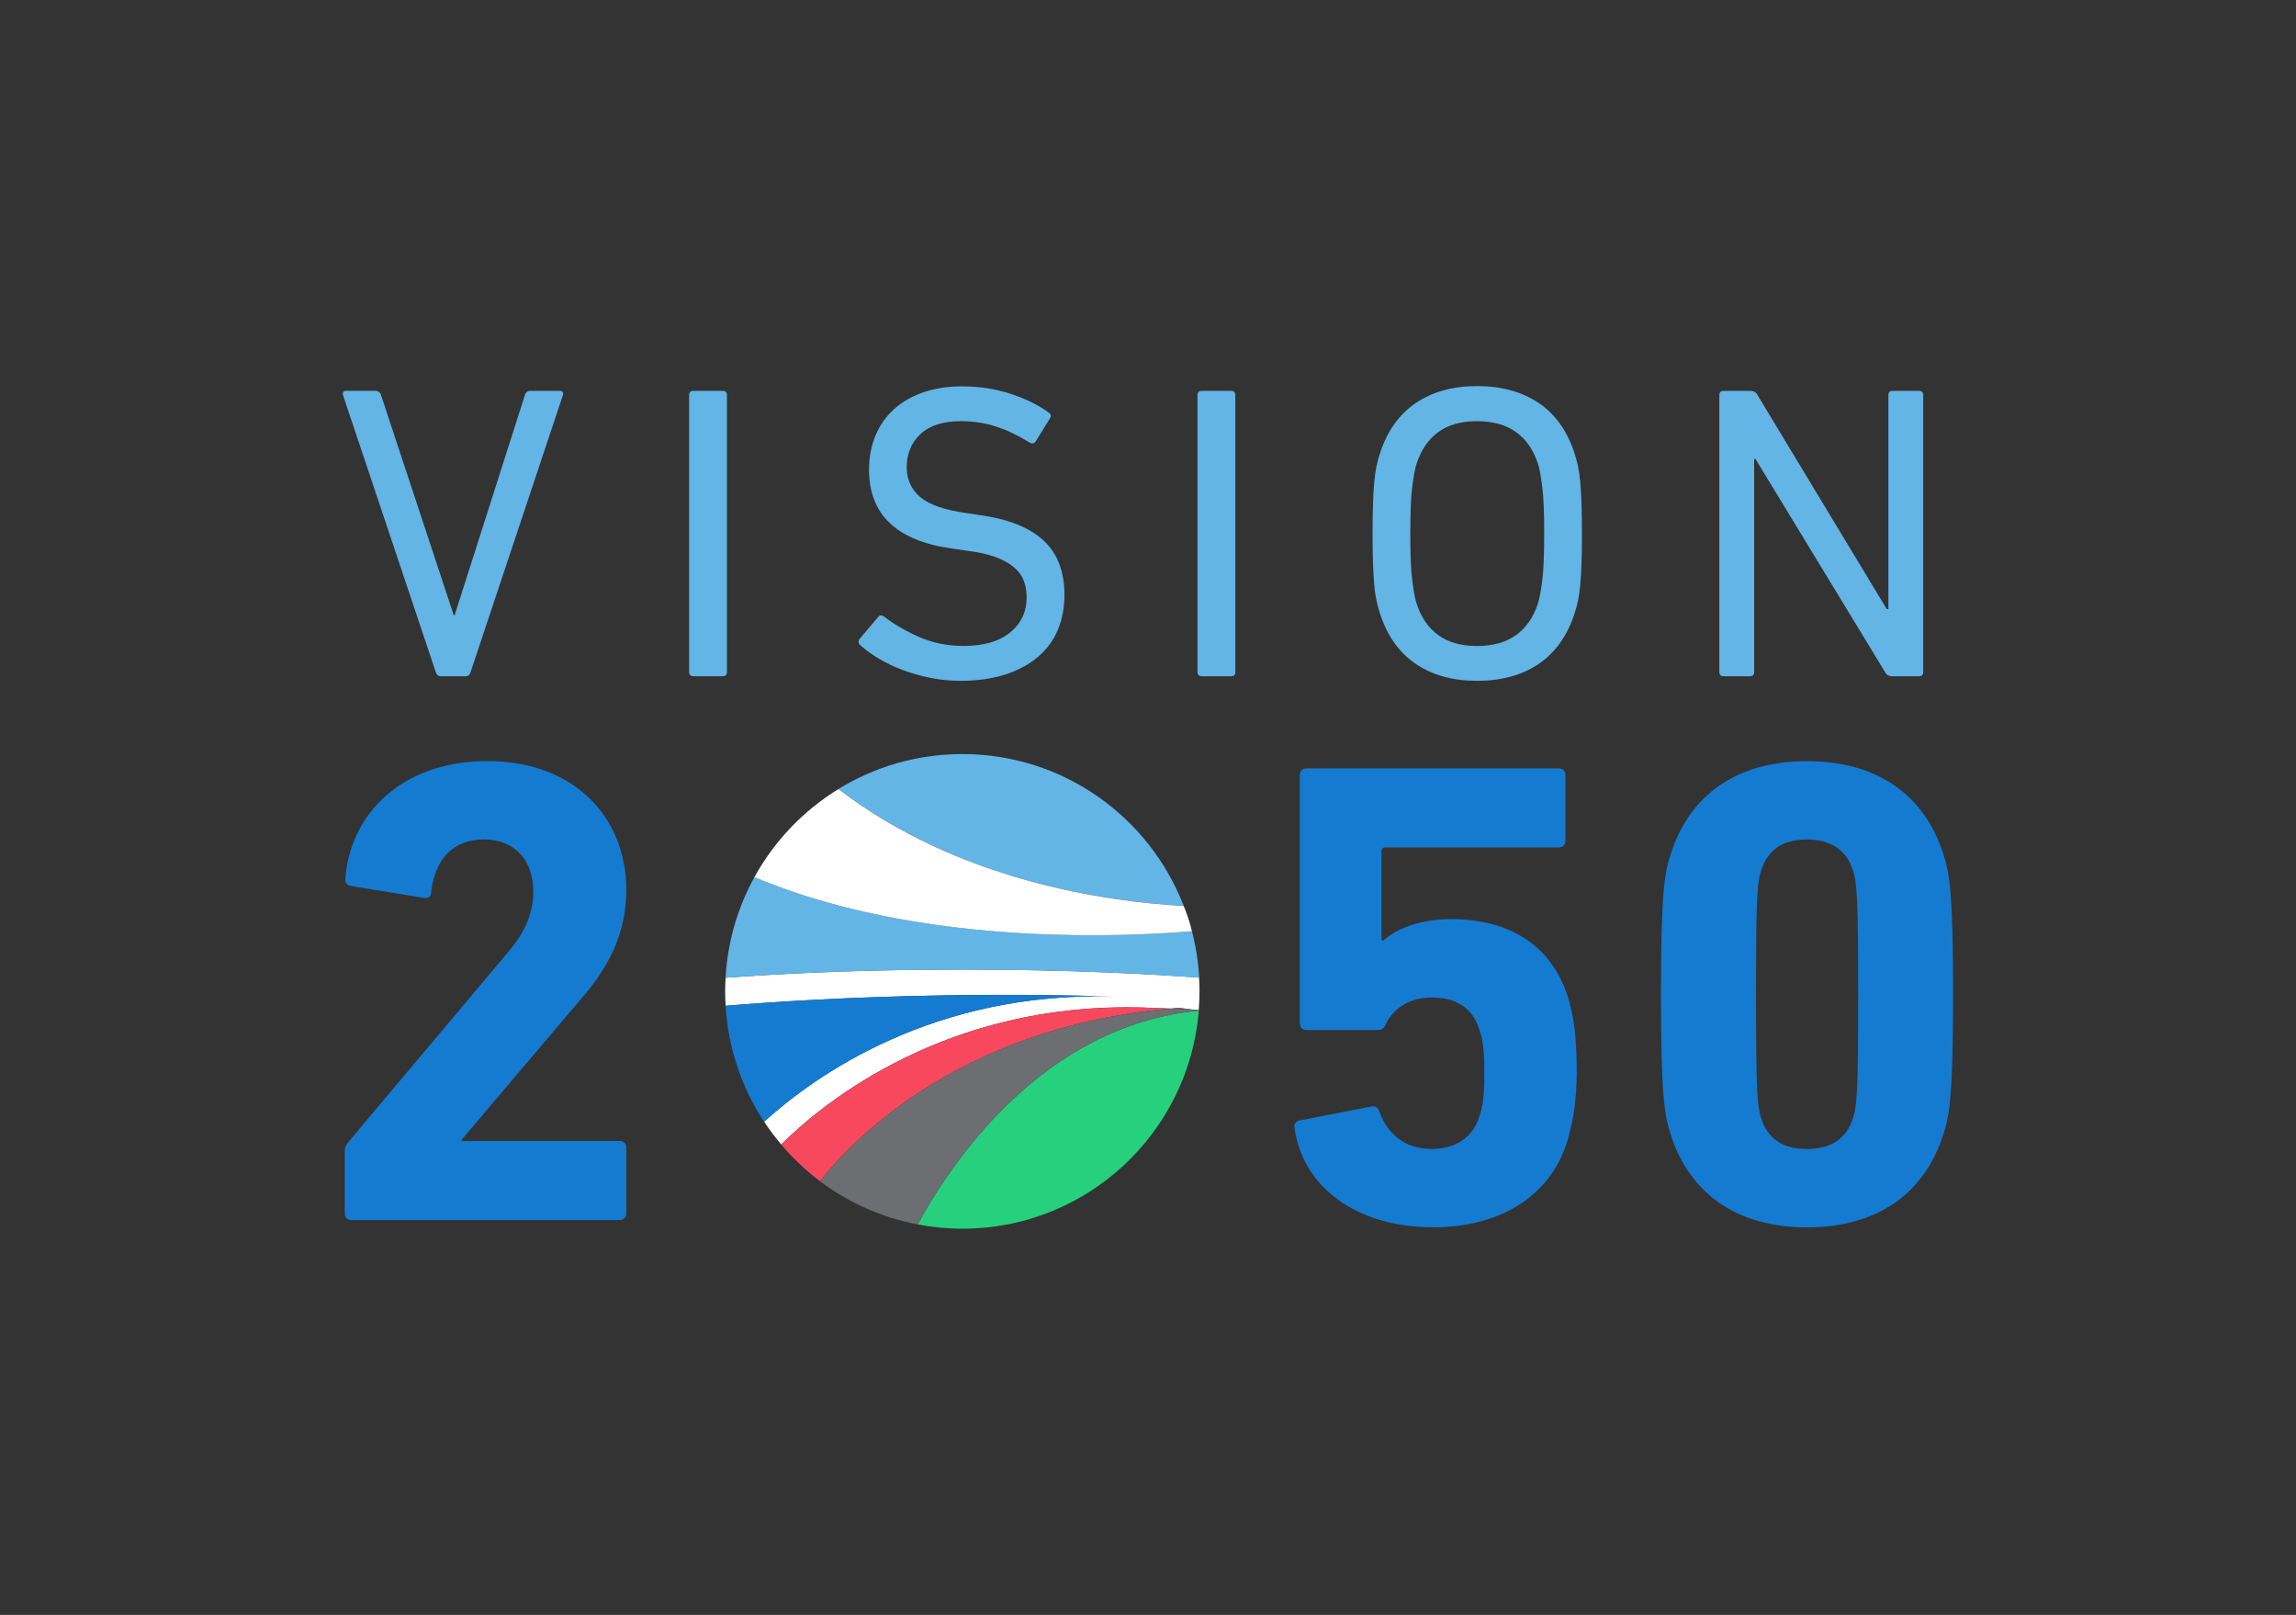 <svg xmlns="http://www.w3.org/2000/svg" xmlns:xlink="http://www.w3.org/1999/xlink" id="Layer_1" x="0px" y="0px" viewBox="0 0 360 253.14" style="enable-background:new 0 0 360 253.14;" xml:space="preserve"><rect x="0" y="0" width="360" height="253.14" fill="#333333" stroke="none"/><style type="text/css">	.st0{fill:#62B5E5;}	.st1{fill:#147BD1;}	.st2{fill:#FFFFFF;}	.st3{fill:#6D6E71;}	.st4{fill:none;}	.st5{fill:#A7DD52;}	.st6{fill:#F8485E;}	.st7{fill:#26D07C;}</style><g>	<g>		<path class="st0" d="M69.11,105.99c-0.39,0-0.66-0.22-0.79-0.66l-14.5-43.28c-0.09-0.26-0.09-0.46,0-0.59s0.24-0.2,0.47-0.2h4.52   c0.49,0,0.8,0.22,0.93,0.66l11.41,34.53h0.13L82.3,61.93c0.13-0.44,0.42-0.66,0.86-0.66h4.59c0.49,0,0.64,0.26,0.47,0.79   l-14.43,43.28c-0.13,0.44-0.39,0.66-0.79,0.66H69.11z"></path>		<path class="st0" d="M108.05,61.93c0-0.44,0.22-0.66,0.67-0.66h4.59c0.44,0,0.67,0.22,0.67,0.66v43.41c0,0.44-0.22,0.66-0.67,0.66   h-4.59c-0.44,0-0.67-0.22-0.67-0.66V61.93z"></path>		<path class="st0" d="M150.59,106.72c-1.58,0-3.13-0.15-4.67-0.46c-1.54-0.31-2.98-0.71-4.34-1.22s-2.61-1.1-3.75-1.78   c-1.14-0.68-2.13-1.39-2.96-2.14c-0.31-0.31-0.33-0.64-0.07-0.99l2.89-3.42c0.26-0.31,0.57-0.33,0.92-0.07   c1.45,1.14,3.24,2.19,5.39,3.16c2.15,0.96,4.52,1.45,7.1,1.45c3.11,0,5.54-0.7,7.27-2.1c1.73-1.4,2.6-3.24,2.6-5.52   c0-0.96-0.15-1.84-0.46-2.63c-0.31-0.79-0.82-1.49-1.55-2.1c-0.72-0.61-1.68-1.14-2.86-1.58c-1.18-0.44-2.68-0.77-4.47-0.99   L149.41,86c-8.77-1.18-13.15-5.31-13.15-12.36c0-1.97,0.34-3.77,1.02-5.39c0.68-1.62,1.66-3,2.93-4.14   c1.27-1.14,2.81-2.02,4.6-2.63c1.8-0.61,3.81-0.92,6.05-0.92c2.63,0,5.14,0.38,7.53,1.15c2.39,0.77,4.42,1.77,6.08,2.99   c0.35,0.26,0.39,0.57,0.13,0.92l-2.24,3.62c-0.26,0.31-0.57,0.35-0.92,0.13c-1.84-1.14-3.62-1.98-5.33-2.53   c-1.71-0.55-3.53-0.82-5.46-0.82c-2.76,0-4.87,0.67-6.31,2.01c-1.45,1.34-2.17,3.08-2.17,5.23c0,1.89,0.7,3.43,2.1,4.64   c1.4,1.21,3.84,2.05,7.3,2.53l2.17,0.33c4.38,0.61,7.67,1.93,9.87,3.95c2.19,2.02,3.29,4.87,3.29,8.55c0,1.97-0.34,3.78-1.02,5.43   c-0.68,1.64-1.71,3.06-3.09,4.24c-1.38,1.18-3.09,2.12-5.13,2.79C155.62,106.37,153.27,106.72,150.59,106.72z"></path>		<path class="st0" d="M187.76,61.93c0-0.44,0.22-0.66,0.67-0.66h4.59c0.44,0,0.67,0.22,0.67,0.66v43.41c0,0.44-0.22,0.66-0.67,0.66   h-4.59c-0.44,0-0.67-0.22-0.67-0.66V61.93z"></path>		<path class="st0" d="M231.59,106.72c-3.77,0-6.96-0.88-9.57-2.63c-2.61-1.75-4.48-4.36-5.62-7.83c-0.22-0.66-0.41-1.34-0.56-2.04   c-0.15-0.7-0.28-1.52-0.36-2.47c-0.09-0.94-0.15-2.07-0.2-3.39c-0.04-1.32-0.07-2.89-0.07-4.74s0.02-3.42,0.07-4.74   c0.04-1.32,0.11-2.44,0.2-3.39c0.09-0.94,0.21-1.76,0.36-2.47c0.15-0.7,0.34-1.38,0.56-2.04c1.14-3.46,3.01-6.07,5.62-7.83   c2.61-1.75,5.8-2.63,9.57-2.63c3.81,0,7.03,0.88,9.64,2.63c2.61,1.75,4.48,4.36,5.62,7.83c0.22,0.66,0.4,1.34,0.56,2.04   c0.15,0.7,0.27,1.52,0.36,2.47c0.09,0.94,0.15,2.07,0.2,3.39c0.04,1.32,0.07,2.89,0.07,4.74s-0.02,3.42-0.07,4.74   c-0.04,1.32-0.11,2.45-0.2,3.39c-0.09,0.94-0.21,1.77-0.36,2.47c-0.15,0.7-0.34,1.38-0.56,2.04c-1.14,3.46-3.02,6.07-5.62,7.83   C238.62,105.84,235.41,106.72,231.59,106.72z M231.59,101.26c2.5,0,4.54-0.57,6.12-1.71c1.58-1.14,2.72-2.78,3.42-4.93   c0.13-0.39,0.25-0.89,0.36-1.48c0.11-0.59,0.22-1.33,0.33-2.2c0.11-0.88,0.19-1.91,0.23-3.09c0.04-1.18,0.07-2.59,0.07-4.21   c0-1.62-0.02-3.03-0.07-4.21c-0.04-1.18-0.12-2.21-0.23-3.09c-0.11-0.88-0.22-1.61-0.33-2.2c-0.11-0.59-0.23-1.09-0.36-1.48   c-0.7-2.15-1.84-3.79-3.42-4.93c-1.58-1.14-3.62-1.71-6.12-1.71c-2.5,0-4.53,0.57-6.08,1.71c-1.56,1.14-2.69,2.79-3.39,4.93   c-0.13,0.39-0.25,0.89-0.36,1.48c-0.11,0.59-0.22,1.33-0.33,2.2c-0.11,0.88-0.19,1.91-0.23,3.09c-0.04,1.18-0.07,2.59-0.07,4.21   c0,1.62,0.02,3.03,0.07,4.21c0.04,1.18,0.12,2.21,0.23,3.09c0.11,0.88,0.22,1.61,0.33,2.2c0.11,0.59,0.23,1.08,0.36,1.48   c0.7,2.15,1.83,3.79,3.39,4.93C227.07,100.69,229.09,101.26,231.59,101.26z"></path>		<path class="st0" d="M269.58,61.93c0-0.44,0.22-0.66,0.66-0.66h4.21c0.53,0,0.9,0.22,1.12,0.66l20.26,33.54h0.26V61.93   c0-0.44,0.22-0.66,0.66-0.66h4.14c0.44,0,0.66,0.22,0.66,0.66v43.41c0,0.44-0.22,0.66-0.66,0.66h-4.21c-0.52,0-0.9-0.22-1.12-0.66   l-20.32-33.41h-0.2v33.41c0,0.44-0.22,0.66-0.66,0.66h-4.14c-0.44,0-0.66-0.22-0.66-0.66V61.93z"></path>		<path class="st1" d="M54.06,180.52c0-0.62,0.1-0.94,0.52-1.46l24.88-29.57c2.71-3.12,4.16-6.14,4.16-9.79   c0-4.69-2.81-8.12-7.7-8.12c-4.79,0-7.7,2.92-8.33,8.33c0,0.62-0.42,0.94-1.15,0.83l-11.45-1.87c-0.62-0.1-0.94-0.62-0.83-1.25   c0.73-9.79,8.64-18.32,22.28-18.32c13.54,0,21.76,8.75,21.76,20.2c0,6.77-2.71,12.08-7.18,17.18l-18.64,21.97v0.21h24.78   c0.63,0,1.04,0.42,1.04,1.04v10.31c0,0.62-0.42,1.04-1.04,1.04H55.1c-0.63,0-1.04-0.42-1.04-1.04V180.52z"></path>		<path class="st1" d="M203.79,175.63l11.25-2.19c0.63-0.1,1.04,0.21,1.25,0.83c1.25,3.33,3.75,5.83,8.23,5.83   c3.54,0,6.35-1.67,7.39-5c0.63-1.67,0.83-3.64,0.83-6.87c0-3.44-0.21-5.31-0.83-6.98c-1.15-3.54-3.96-4.89-7.39-4.89   c-3.85,0-6.14,1.98-7.18,4.06c-0.31,0.73-0.63,1.04-1.35,1.04h-11.14c-0.63,0-1.04-0.42-1.04-1.04v-38.94   c0-0.62,0.42-1.04,1.04-1.04h39.56c0.63,0,1.04,0.42,1.04,1.04v10.31c0,0.63-0.42,1.04-1.04,1.04h-27.17   c-0.42,0-0.63,0.21-0.63,0.62v13.95h0.31c1.77-1.56,5.31-3.33,10.62-3.33c9.06,0,15.62,4.06,18.22,11.97   c0.94,2.91,1.46,6.14,1.46,12.08c0,4.48-0.63,8.12-1.56,11.04c-2.81,8.64-10.83,13.22-20.93,13.22   c-12.08,0-20.51-6.35-21.76-15.62C202.86,176.26,203.17,175.74,203.79,175.63z"></path>		<path class="st1" d="M260.43,155.85c0-15.72,0.52-18.95,1.56-22.07c2.91-9.06,10.2-14.47,21.34-14.47s18.43,5.41,21.34,14.47   c1.04,3.12,1.56,6.35,1.56,22.07s-0.52,18.95-1.56,22.07c-2.92,9.06-10.2,14.47-21.34,14.47s-18.43-5.41-21.34-14.47   C260.95,174.8,260.43,171.57,260.43,155.85z M283.34,180.11c3.64,0,6.14-1.56,7.18-4.79c0.63-1.87,0.83-3.96,0.83-19.47   s-0.21-17.6-0.83-19.47c-1.04-3.23-3.54-4.79-7.18-4.79c-3.75,0-6.14,1.56-7.18,4.79c-0.63,1.87-0.83,3.96-0.83,19.47   s0.21,17.6,0.83,19.47C277.19,178.55,279.59,180.11,283.34,180.11z"></path>	</g>	<g>		<path class="st2" d="M185.6,142c0.5,1.29,0.93,2.61,1.29,3.96"></path>		<path class="st3" d="M188.11,158.4l-0.14-0.02c0,0.01,0,0.02,0,0.04C188.02,158.42,188.06,158.41,188.11,158.4z"></path>		<path class="st2" d="M113.77,153.26c-0.04,0.71-0.07,1.42-0.07,2.14c0,0.76,0.03,1.51,0.07,2.25c7.44-0.61,19.05-1.36,33.65-1.62   c10.89-0.19,20.13-0.05,27.22,0.18c-28.32-0.84-46.86,12.39-54.83,19.61c0.82,1.24,1.71,2.43,2.67,3.57   c6.53-6.47,25.81-22.37,56.78-21.46c1.55,0.05,2.98,0.11,4.31,0.16c0.42-0.04,0.82-0.08,1.25-0.12l2.14,0.27   c0.35,0.02,0.68,0.03,1,0.05c0.07-0.96,0.12-1.93,0.12-2.91c0-0.72-0.03-1.43-0.07-2.14c-7.01-0.52-20.03-1.27-37.13-1.27   S120.77,152.74,113.77,153.26z"></path>		<path class="st4" d="M179.27,157.94c1.55,0.05,2.98,0.11,4.31,0.16c0.42-0.04,0.82-0.08,1.25-0.12l2.14,0.27   c0.35,0.02,0.68,0.03,1,0.05c0.07-0.96,0.12-1.93,0.12-2.91c0-0.72-0.03-1.43-0.07-2.14c-7.01-0.52-20.03-1.27-37.13-1.27   s-30.13,0.75-37.13,1.27c-0.04,0.71-0.07,1.42-0.07,2.14c0,0.76,0.03,1.51,0.07,2.25c7.44-0.61,19.05-1.36,33.65-1.62   c10.89-0.19,20.13-0.05,27.22,0.18c-28.32-0.84-46.86,12.39-54.83,19.61c0.82,1.24,1.71,2.43,2.67,3.57   C129.02,172.93,148.3,157.02,179.27,157.94z"></path>		<path class="st0" d="M150.9,118.2c-7.12,0-13.77,2-19.43,5.47c18.79,14.45,42.13,17.68,54.13,18.33   C180.22,128.08,166.72,118.2,150.9,118.2z"></path>		<path class="st0" d="M188.03,153.26c-0.14-2.51-0.53-4.95-1.14-7.3c-10.98,0.91-37.65,1.99-61.51-5.84   c-2.52-0.83-4.86-1.71-7.09-2.64c-2.6,4.73-4.21,10.08-4.53,15.78c7.01-0.52,20.03-1.27,37.13-1.27S181.03,152.74,188.03,153.26z"></path>		<path class="st2" d="M131.47,123.68c-5.5,3.38-10.06,8.14-13.18,13.81c2.22,0.93,4.57,1.81,7.09,2.64   c23.85,7.83,50.53,6.75,61.51,5.84c-0.35-1.35-0.79-2.67-1.29-3.96C173.61,141.35,150.26,138.12,131.47,123.68z"></path>		<path class="st1" d="M174.64,156.22c-7.09-0.23-16.33-0.37-27.22-0.18c-14.6,0.25-26.21,1-33.65,1.62   c0.4,6.69,2.57,12.9,6.04,18.18C127.78,168.61,146.33,155.39,174.64,156.22z"></path>		<path class="st5" d="M187.97,158.38c0-0.02,0-0.05,0.01-0.07c-0.33-0.02-0.66-0.03-1-0.05L187.97,158.38z"></path>		<path class="st6" d="M128.57,185.16c4.15-5.34,21.04-24.13,55.01-27.06c-1.34-0.06-2.77-0.11-4.31-0.16   c-30.97-0.91-50.25,14.99-56.78,21.46C124.29,181.54,126.33,183.47,128.57,185.16z"></path>		<path class="st7" d="M143.88,191.93c2.27,0.43,4.62,0.67,7.02,0.67c19.53,0,35.53-15.05,37.07-34.18   C163.47,160.73,149.12,182.28,143.88,191.93z"></path>		<path class="st3" d="M184.83,157.99c-0.42,0.03-0.83,0.08-1.25,0.12c1.22,0.05,2.35,0.1,3.39,0.16L184.83,157.99z"></path>		<path class="st3" d="M183.58,158.1c-33.97,2.93-50.86,21.72-55.01,27.06c4.44,3.33,9.65,5.69,15.31,6.77   c5.24-9.65,19.59-31.2,44.08-33.51c0-0.01,0-0.02,0-0.04l-1-0.13C185.93,158.2,184.8,158.15,183.58,158.1z"></path>	</g></g></svg>